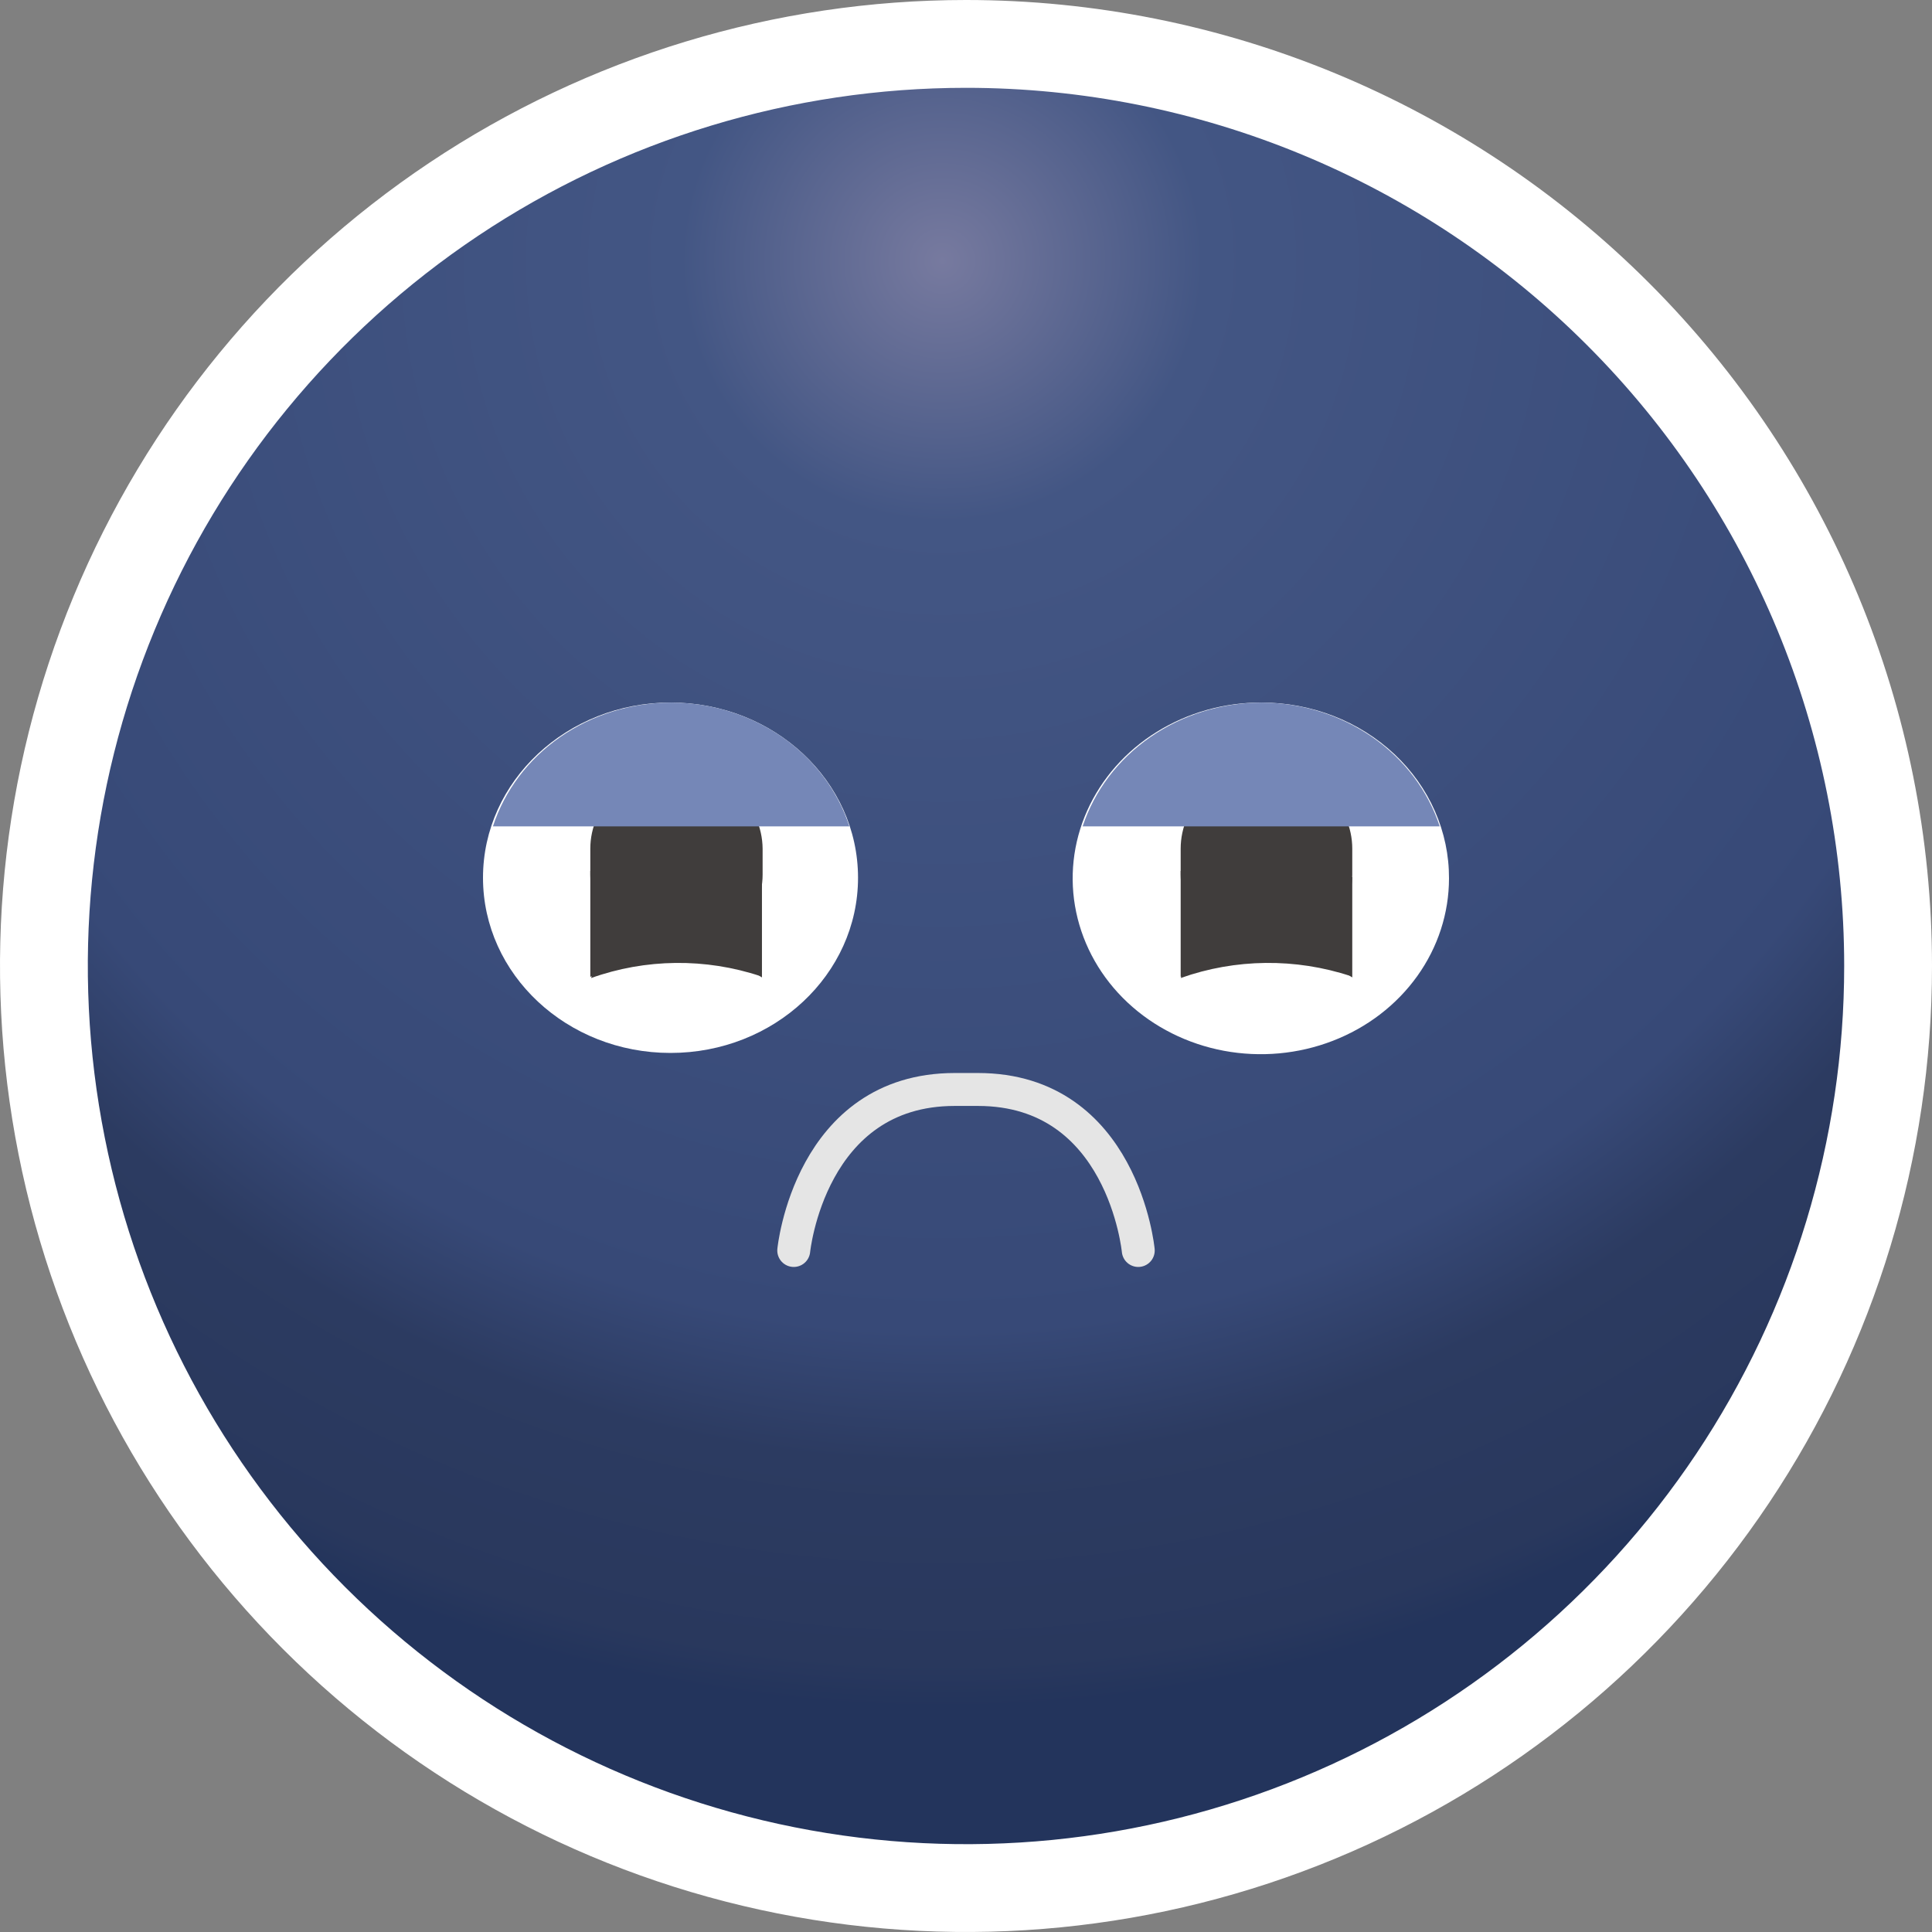 <svg width="44" height="44" viewBox="0 0 44 44" fill="none" xmlns="http://www.w3.org/2000/svg">
<rect x="0" y="0" width="44" height="44" fill="#808080" stroke="none"/>
<path d="M43 22C43 26.153 41.768 30.213 39.461 33.667C37.153 37.12 33.874 39.812 30.036 41.401C26.199 42.991 21.977 43.407 17.903 42.596C13.829 41.786 10.088 39.786 7.151 36.849C4.214 33.912 2.214 30.171 1.404 26.097C0.593 22.023 1.009 17.801 2.599 13.964C4.188 10.126 6.88 6.847 10.333 4.539C13.787 2.232 17.847 1 22 1C27.57 1 32.911 3.212 36.849 7.151C40.788 11.089 43 16.43 43 22Z" fill="url(#paint0_radial_478_302)" stroke="white" stroke-width="2"/>
<g clip-path="url(#clip0_478_302)">
<path d="M18.077 28.479C18.077 28.479 18.439 24.812 21.743 24.812H22.272C25.576 24.812 25.923 28.479 25.923 28.479" stroke="#E5E5E5" stroke-width="0.75" stroke-linecap="round" stroke-linejoin="round"/>
<path d="M15.27 23.98C17.629 23.98 19.541 22.194 19.541 19.99C19.541 17.787 17.629 16 15.27 16C12.912 16 11 17.787 11 19.99C11 22.194 12.912 23.98 15.27 23.98Z" fill="white"/>
<path d="M17.322 22.232C17.293 22.169 17.257 22.107 17.217 22.049C17.13 21.897 17.018 21.759 16.885 21.64C16.703 21.471 16.488 21.337 16.251 21.245C16.12 21.191 15.984 21.148 15.844 21.119C15.698 21.111 15.552 21.111 15.406 21.119C14.844 21.119 14.304 21.32 13.897 21.683C13.702 21.844 13.552 22.047 13.46 22.275C14.7 21.83 16.071 21.815 17.322 22.232Z" fill="#403D3C"/>
<path d="M15.406 21.752C15.149 21.752 14.893 21.705 14.655 21.613C14.417 21.521 14.201 21.386 14.019 21.215C13.837 21.045 13.692 20.843 13.594 20.621C13.495 20.398 13.444 20.16 13.444 19.919V19.327C13.444 19.086 13.495 18.848 13.594 18.626C13.692 18.403 13.837 18.201 14.019 18.031C14.201 17.861 14.417 17.726 14.655 17.634C14.893 17.542 15.149 17.494 15.406 17.494C15.925 17.498 16.422 17.692 16.789 18.035C17.156 18.378 17.364 18.842 17.368 19.327V19.919C17.368 20.405 17.161 20.872 16.793 21.215C16.425 21.559 15.926 21.752 15.406 21.752Z" fill="#403D3C"/>
<path d="M13.444 19.835V22.246L14.606 21.851L16.885 21.893L17.307 22.232L17.353 22.26V19.976L13.444 19.835Z" fill="#403D3C"/>
<path d="M15.285 16C14.375 16.003 13.489 16.278 12.759 16.785C12.028 17.293 11.491 18.006 11.226 18.82H19.344C19.08 18.006 18.542 17.293 17.812 16.785C17.081 16.278 16.196 16.003 15.285 16Z" fill="#7587B7"/>
<path d="M33 20.004C33 20.797 32.748 21.572 32.277 22.23C31.805 22.889 31.135 23.403 30.351 23.705C29.567 24.008 28.705 24.086 27.873 23.931C27.041 23.775 26.278 23.392 25.679 22.831C25.08 22.269 24.674 21.555 24.51 20.777C24.346 19.999 24.433 19.194 24.76 18.462C25.087 17.731 25.638 17.106 26.345 16.668C27.052 16.23 27.881 15.997 28.73 16C29.292 16 29.848 16.104 30.367 16.305C30.887 16.506 31.358 16.802 31.755 17.174C32.151 17.546 32.466 17.987 32.679 18.473C32.893 18.959 33.002 19.479 33 20.004Z" fill="white"/>
<path d="M30.767 22.232C30.737 22.168 30.702 22.107 30.661 22.049C30.569 21.9 30.458 21.763 30.329 21.64C30.145 21.473 29.931 21.34 29.695 21.245C29.56 21.188 29.419 21.145 29.273 21.118C29.127 21.11 28.981 21.11 28.835 21.118C28.275 21.124 27.737 21.325 27.326 21.682C27.132 21.844 26.982 22.047 26.889 22.274C28.135 21.83 29.51 21.815 30.767 22.232Z" fill="#403D3C"/>
<path d="M28.835 21.752C28.318 21.749 27.823 21.554 27.458 21.21C27.093 20.867 26.889 20.403 26.889 19.919V19.327C26.889 18.843 27.093 18.379 27.458 18.036C27.823 17.693 28.318 17.498 28.835 17.494C29.093 17.494 29.348 17.542 29.586 17.634C29.824 17.726 30.04 17.861 30.223 18.031C30.405 18.201 30.549 18.403 30.648 18.626C30.746 18.848 30.797 19.086 30.797 19.327V19.919C30.797 20.16 30.746 20.398 30.648 20.621C30.549 20.843 30.405 21.045 30.223 21.215C30.04 21.386 29.824 21.521 29.586 21.613C29.348 21.705 29.093 21.752 28.835 21.752Z" fill="#403D3C"/>
<path d="M26.889 19.835V22.246L28.051 21.851L30.329 21.893L30.752 22.232L30.797 22.26V19.976L26.889 19.835Z" fill="#403D3C"/>
<path d="M28.73 16C27.818 16.004 26.931 16.279 26.198 16.787C25.466 17.294 24.925 18.006 24.656 18.82H32.789C32.522 18.007 31.984 17.295 31.254 16.788C30.524 16.281 29.64 16.005 28.73 16Z" fill="#7587B7"/>
</g>
<defs>
<radialGradient id="paint0_radial_478_302" cx="0" cy="0" r="1" gradientUnits="userSpaceOnUse" gradientTransform="translate(21.462 6.022) scale(32.792)">
<stop stop-color="#777A9F"/>
<stop offset="0.18" stop-color="#435684"/>
<stop offset="0.74" stop-color="#374977"/>
<stop offset="0.83" stop-color="#2C3B61"/>
<stop offset="0.97" stop-color="#29385D"/>
<stop offset="1" stop-color="#23345C"/>
</radialGradient>
<clipPath id="clip0_478_302">
<rect width="22" height="13" fill="white" transform="translate(11 16)"/>
</clipPath>
</defs>
</svg>
